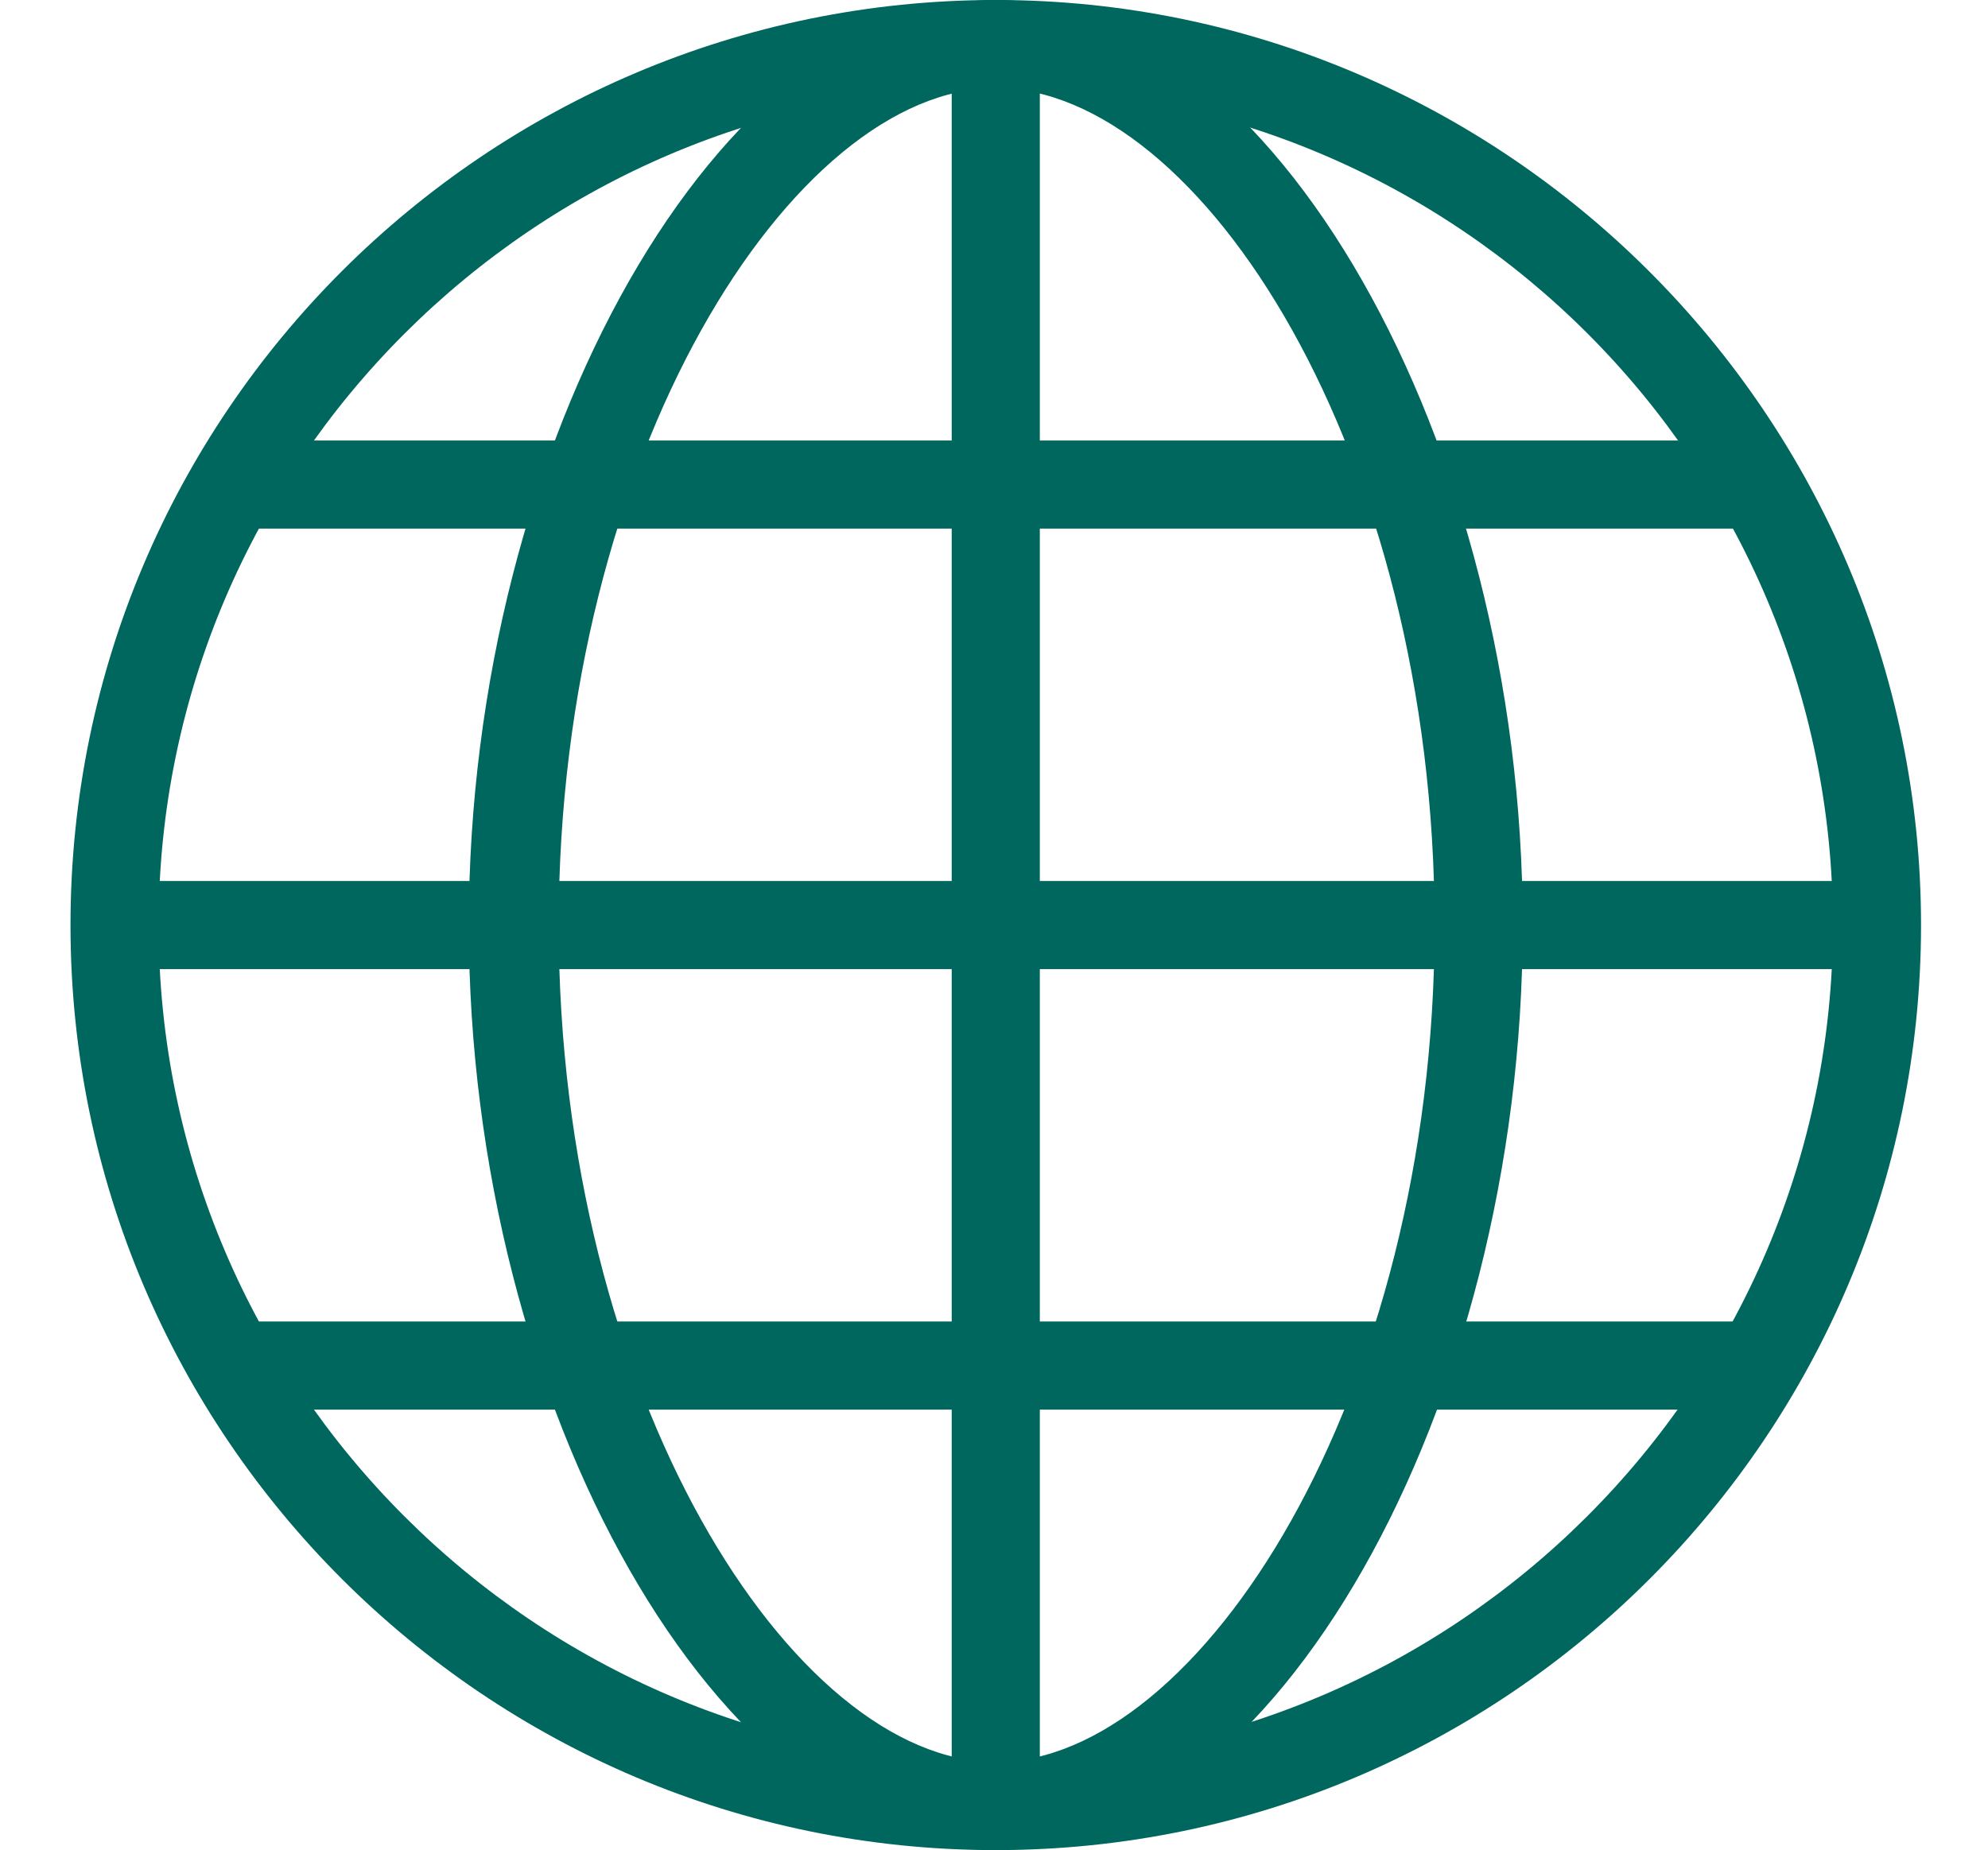 <?xml version="1.0" encoding="UTF-8"?>
<!-- Generator: Adobe Illustrator 26.4.1, SVG Export Plug-In . SVG Version: 6.00 Build 0)  -->
<svg xmlns="http://www.w3.org/2000/svg" xmlns:xlink="http://www.w3.org/1999/xlink" version="1.1" id="レイヤー_1" x="0px" y="0px" width="112.8px" height="105px" viewBox="0 0 112.8 105" style="enable-background:new 0 0 112.8 105;" xml:space="preserve">
<style type="text/css">
	.st0{fill:#00675E;}
</style>
<g>
	<g>
		<path class="st0" d="M56.5,105C27.6,105,4,81.5,4,52.5S27.6,0,56.5,0S109,23.6,109,52.5S85.5,105,56.5,105z M56.5,5    C30.4,5,9,26.3,9,52.5S30.4,100,56.5,100S104,78.7,104,52.5S82.7,5,56.5,5z"></path>
	</g>
	<path class="st0" d="M56.5,105c-15.6,0-29.9-25-29.9-52.5S40.9,0,56.5,0v5C45,5,31.7,25.8,31.7,52.5S45,100,56.5,100V105z"></path>
	<path class="st0" d="M56.5,105v-5c11.5,0,24.9-20.7,24.9-47.5S68.1,5,56.5,5V0c15.6,0,29.9,25,29.9,52.5S72.2,105,56.5,105z"></path>
	<rect x="54" y="2.5" class="st0" width="5" height="100"></rect>
	<rect x="13.2" y="25" class="st0" width="86.6" height="5"></rect>
	<rect x="6.5" y="50" class="st0" width="100" height="5"></rect>
	<rect x="13.2" y="75" class="st0" width="86.6" height="5"></rect>
</g>
</svg>
